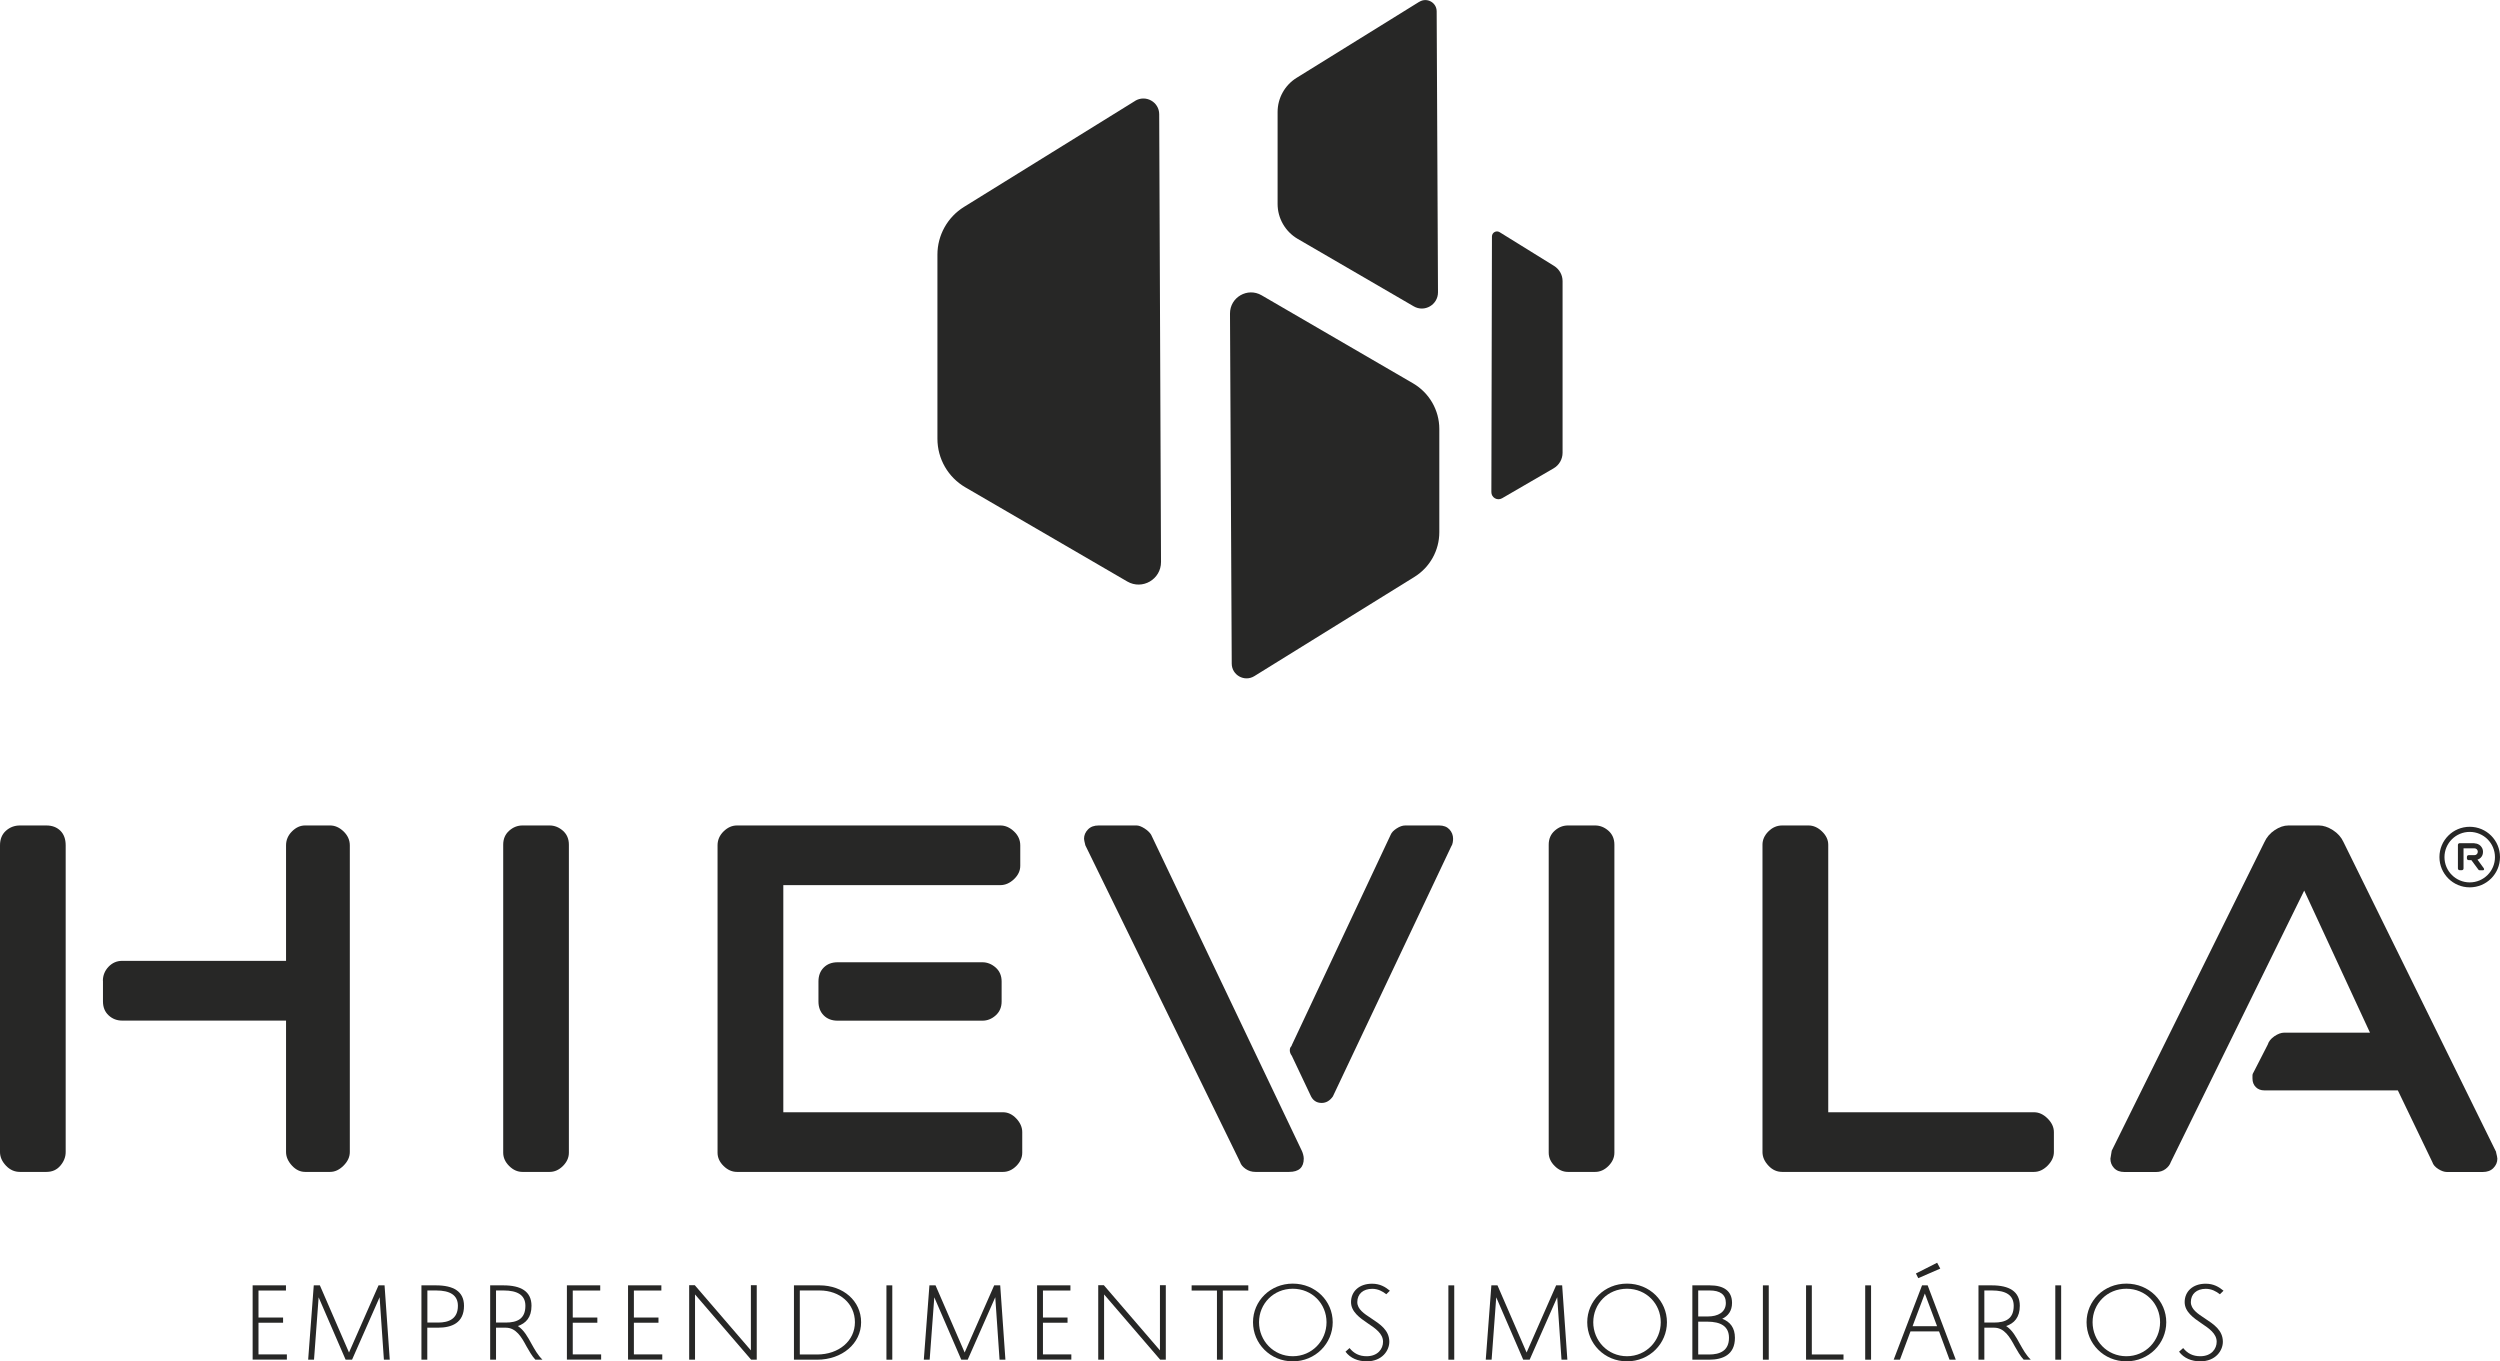 <?xml version="1.0" encoding="UTF-8"?> <svg xmlns="http://www.w3.org/2000/svg" id="Layer_1" data-name="Layer 1" viewBox="0 0 303.01 165"><g><g><path d="m30.63,155.79h4.03v.63h-3.33v3.27h2.98v.63h-2.98v3.84h3.44v.63h-4.15v-9.01Z" style="fill: #272726;"></path><path d="m38.04,155.79h.73l3.53,8.14,3.58-8.14h.73l.63,9.01h-.71l-.52-7.57-3.34,7.57h-.78l-3.27-7.56c-.18,2.52-.38,5.03-.56,7.56h-.71l.68-9.01Z" style="fill: #272726;"></path><path d="m51.09,155.79h1.76c2.09,0,3.39.72,3.39,2.48,0,2.07-1.48,2.65-3.15,2.65h-1.3v3.88h-.71v-9.01Zm.71.62v3.89h1.3c1.3,0,2.4-.45,2.4-2.03,0-1.31-.97-1.86-2.64-1.86h-1.06Z" style="fill: #272726;"></path><path d="m60.12,160.92v3.88h-.71v-9.01h1.62c2.09,0,3.39.72,3.39,2.48,0,1.41-.69,2.13-1.66,2.45.75.48,1.21,1.33,1.68,2.19.37.65.72,1.31,1.31,1.89h-.86c-.42-.45-.76-1.06-1.09-1.64-.59-1.1-1.25-2.24-2.5-2.24h-1.18Zm0-4.51v3.89h1.16c1.42,0,2.4-.45,2.4-2.03,0-1.31-.97-1.86-2.64-1.86h-.92Z" style="fill: #272726;"></path><path d="m68.72,155.79h4.03v.63h-3.33v3.27h2.98v.63h-2.98v3.84h3.44v.63h-4.15v-9.01Z" style="fill: #272726;"></path><path d="m76.13,155.79h4.03v.63h-3.33v3.27h2.98v.63h-2.98v3.84h3.44v.63h-4.15v-9.01Z" style="fill: #272726;"></path><path d="m84.24,156.89v7.91h-.71v-9.03h.68l6.8,7.9v-7.9h.71v9.03h-.68l-6.8-7.91Z" style="fill: #272726;"></path><path d="m96.23,155.79h3.12c2.85,0,5.02,1.89,5.02,4.47s-2.3,4.54-5.33,4.54h-2.81v-9.01Zm3.12.62h-2.41v7.76h2.1c2.64,0,4.58-1.66,4.58-3.91s-1.82-3.85-4.27-3.85Z" style="fill: #272726;"></path><path d="m107.44,155.79h.71v9.01h-.71v-9.01Z" style="fill: #272726;"></path><path d="m112.66,155.79h.73l3.53,8.14,3.58-8.14h.73l.63,9.01h-.71l-.52-7.57-3.34,7.57h-.78l-3.27-7.56c-.18,2.52-.38,5.03-.56,7.56h-.71l.68-9.01Z" style="fill: #272726;"></path><path d="m125.71,155.79h4.03v.63h-3.33v3.27h2.98v.63h-2.98v3.84h3.44v.63h-4.15v-9.01Z" style="fill: #272726;"></path><path d="m133.82,156.89v7.91h-.71v-9.03h.68l6.8,7.9v-7.9h.71v9.03h-.68l-6.8-7.91Z" style="fill: #272726;"></path><path d="m151.3,156.42h-3.09v8.38h-.71v-8.38h-3.07v-.63h6.87v.63Z" style="fill: #272726;"></path><path d="m156.69,155.58c2.74,0,4.84,2.1,4.84,4.68s-2.1,4.74-4.84,4.74-4.82-2.16-4.82-4.74,2.09-4.68,4.82-4.68Zm0,8.8c2.34,0,4.09-1.88,4.09-4.12s-1.75-4.06-4.09-4.06-4.09,1.82-4.09,4.06,1.75,4.12,4.09,4.12Z" style="fill: #272726;"></path><path d="m168.03,156.87c-.45-.35-1-.66-1.71-.66-1.1,0-1.81.62-1.81,1.61,0,.86.83,1.41,1.72,1.99,1.04.69,2.16,1.41,2.16,2.82,0,1.06-.87,2.37-2.74,2.37-1.04,0-1.99-.38-2.57-1.17l.49-.44c.52.65,1.19.99,2.07.99,1.38,0,1.99-.92,1.99-1.75,0-1-.93-1.62-1.85-2.24-.96-.65-2.03-1.4-2.03-2.57,0-1.27.96-2.23,2.55-2.23.96,0,1.61.39,2.16.85l-.45.44Z" style="fill: #272726;"></path><path d="m175.55,155.79h.71v9.01h-.71v-9.01Z" style="fill: #272726;"></path><path d="m180.77,155.79h.73l3.53,8.14,3.58-8.14h.73l.63,9.01h-.71l-.52-7.57-3.34,7.57h-.78l-3.27-7.56c-.18,2.52-.38,5.03-.56,7.56h-.71l.68-9.01Z" style="fill: #272726;"></path><path d="m197.2,155.58c2.74,0,4.84,2.1,4.84,4.68s-2.1,4.74-4.84,4.74-4.82-2.16-4.82-4.74,2.09-4.68,4.82-4.68Zm0,8.8c2.34,0,4.09-1.88,4.09-4.12s-1.75-4.06-4.09-4.06-4.09,1.82-4.09,4.06,1.75,4.12,4.09,4.12Z" style="fill: #272726;"></path><path d="m205.12,155.79h2.12c1.69,0,2.69.68,2.69,2.13,0,.97-.48,1.58-1.19,1.92.97.37,1.54,1.1,1.54,2.31,0,2.06-1.48,2.65-3.13,2.65h-2.03v-9.01Zm.71.62v3.15h1.18c1.19,0,2.17-.49,2.17-1.64,0-1.03-.71-1.51-1.95-1.51h-1.41Zm0,3.78v3.98h1.33c1.28,0,2.4-.44,2.4-2.02,0-1.38-.97-1.96-2.64-1.96h-1.09Z" style="fill: #272726;"></path><path d="m213.67,155.79h.71v9.01h-.71v-9.01Z" style="fill: #272726;"></path><path d="m218.89,155.79h.71v8.38h3.84v.63h-4.54v-9.01Z" style="fill: #272726;"></path><path d="m226.07,155.79h.71v9.01h-.71v-9.01Z" style="fill: #272726;"></path><path d="m235.02,161.37h-3.46l-1.28,3.43h-.76l3.44-9.01h.68l3.41,9.01h-.76l-1.27-3.43Zm-3.22-.63h2.98l-1.48-3.96-1.49,3.96Zm.42-6.39l2.57-1.3.38.71-2.67,1.16-.28-.56Z" style="fill: #272726;"></path><path d="m240.51,160.92v3.88h-.71v-9.01h1.62c2.09,0,3.39.72,3.39,2.48,0,1.41-.69,2.13-1.66,2.45.75.48,1.21,1.33,1.68,2.19.37.65.72,1.31,1.31,1.89h-.86c-.42-.45-.76-1.06-1.09-1.64-.59-1.1-1.25-2.24-2.5-2.24h-1.18Zm0-4.51v3.89h1.16c1.42,0,2.4-.45,2.4-2.03,0-1.31-.97-1.86-2.64-1.86h-.92Z" style="fill: #272726;"></path><path d="m249.11,155.79h.71v9.01h-.71v-9.01Z" style="fill: #272726;"></path><path d="m257.72,155.58c2.74,0,4.84,2.1,4.84,4.68s-2.1,4.74-4.84,4.74-4.82-2.16-4.82-4.74,2.09-4.68,4.82-4.68Zm0,8.8c2.34,0,4.09-1.88,4.09-4.12s-1.75-4.06-4.09-4.06-4.09,1.82-4.09,4.06,1.75,4.12,4.09,4.12Z" style="fill: #272726;"></path><path d="m269.06,156.87c-.45-.35-1-.66-1.71-.66-1.1,0-1.81.62-1.81,1.61,0,.86.83,1.41,1.72,1.99,1.04.69,2.16,1.41,2.16,2.82,0,1.06-.87,2.37-2.74,2.37-1.04,0-1.99-.38-2.57-1.17l.5-.44c.52.65,1.18.99,2.07.99,1.38,0,1.99-.92,1.99-1.75,0-1-.93-1.62-1.85-2.24-.96-.65-2.03-1.4-2.03-2.57,0-1.27.96-2.23,2.55-2.23.96,0,1.61.39,2.16.85l-.45.44Z" style="fill: #272726;"></path></g><g><path d="m0,102.46c0-.75.24-1.34.72-1.77.48-.43,1.05-.64,1.69-.64h3.22c.7,0,1.26.22,1.69.64.43.43.64,1.02.64,1.77v37.17c0,.59-.21,1.14-.64,1.65-.43.51-.99.76-1.69.76h-3.22c-.64,0-1.21-.25-1.69-.76-.48-.51-.72-1.06-.72-1.65v-37.17Zm12.47,16.41c0-.64.23-1.21.68-1.69.46-.48,1.01-.72,1.65-.72h19.87v-14c0-.64.24-1.21.72-1.69s1.01-.72,1.59-.72h3.03c.58,0,1.13.24,1.63.72s.76,1.05.76,1.69v37.17c0,.59-.25,1.14-.76,1.65s-1.05.76-1.63.76h-3.03c-.58,0-1.12-.25-1.59-.76s-.72-1.06-.72-1.65v-15.93H14.81c-.64,0-1.19-.21-1.65-.64-.46-.43-.68-.99-.68-1.69v-2.5Z" style="fill: #272726;"></path><path d="m60.99,102.38c0-.7.24-1.26.72-1.69.48-.43,1.02-.64,1.61-.64h3.3c.59,0,1.13.22,1.61.64.48.43.72.99.72,1.69v37.33c0,.59-.24,1.13-.72,1.61s-1.02.72-1.61.72h-3.3c-.59,0-1.13-.24-1.61-.72-.48-.48-.72-1.02-.72-1.61v-37.33Z" style="fill: #272726;"></path><path d="m94.94,134.81h26.63c.59,0,1.13.25,1.61.76s.72,1.06.72,1.65v2.49c0,.59-.24,1.13-.72,1.61s-1.02.72-1.61.72h-32.24c-.6,0-1.14-.24-1.63-.72s-.73-1.02-.73-1.61v-37.25c0-.64.24-1.21.73-1.69s1.03-.72,1.63-.72h31.92c.59,0,1.14.24,1.65.72.51.48.76,1.05.76,1.69v2.49c0,.59-.26,1.13-.76,1.61-.51.48-1.06.72-1.65.72h-26.31v27.52Zm4.26-15.85c0-.7.21-1.26.64-1.69.43-.43.99-.64,1.69-.64h17.54c.59,0,1.13.22,1.61.64.48.43.72.99.72,1.69v2.42c0,.7-.24,1.26-.72,1.69s-1.02.64-1.61.64h-17.54c-.7,0-1.26-.21-1.69-.64-.43-.43-.64-.99-.64-1.69v-2.42Z" style="fill: #272726;"></path><path d="m131.55,102.46c-.11-.43-.16-.7-.16-.8,0-.43.16-.8.48-1.13s.75-.48,1.29-.48h4.59c.27,0,.59.12.97.36.37.24.64.5.8.76l18.26,38.3c.05.11.11.25.16.44.05.19.08.36.08.52,0,1.07-.59,1.61-1.77,1.61h-4.1c-.43,0-.82-.12-1.17-.36-.35-.24-.58-.52-.68-.84l-18.75-38.38Zm30.01,30.42c-.38.54-.83.8-1.37.8-.64,0-1.1-.32-1.37-.97l-2.25-4.75c-.16-.21-.24-.43-.24-.64s.05-.37.16-.48c.05-.05.08-.11.08-.16l11.99-25.51c.11-.27.35-.52.72-.76.37-.24.72-.36,1.05-.36h4.1c.54,0,.95.16,1.25.48.29.32.44.7.44,1.13,0,.11-.01.26-.04.44-.03.19-.09.36-.2.52l-14.32,30.25Z" style="fill: #272726;"></path><path d="m187.71,102.38c0-.7.24-1.26.72-1.69.48-.43,1.02-.64,1.61-.64h3.3c.59,0,1.13.22,1.61.64.48.43.72.99.72,1.69v37.33c0,.59-.24,1.13-.72,1.61-.48.48-1.02.72-1.61.72h-3.3c-.59,0-1.13-.24-1.61-.72s-.72-1.02-.72-1.61v-37.33Z" style="fill: #272726;"></path><path d="m213.62,102.38c0-.59.24-1.13.72-1.61.48-.48,1.04-.72,1.67-.72h3.19c.58,0,1.13.24,1.63.72.5.48.76,1.02.76,1.61v32.43h24.94c.59,0,1.14.25,1.65.76.51.51.76,1.06.76,1.65v2.41c0,.59-.26,1.14-.76,1.65-.51.51-1.06.76-1.65.76h-30.52c-.64,0-1.2-.25-1.67-.76-.48-.51-.72-1.06-.72-1.65v-37.25Z" style="fill: #272726;"></path><path d="m302.53,139.64c.11.43.16.7.16.8,0,.43-.16.8-.48,1.13s-.75.48-1.29.48h-4.34c-.32,0-.67-.12-1.05-.36-.38-.24-.62-.52-.72-.84l-4.18-8.69h-16.17c-.43,0-.78-.13-1.05-.4-.27-.27-.4-.62-.4-1.05v-.36c0-.13.05-.28.16-.44l1.69-3.3c.11-.37.37-.71.8-1.01.43-.29.83-.44,1.21-.44h10.38l-7.97-17.22-16.17,32.91c-.11.32-.32.6-.64.84s-.7.36-1.13.36h-3.86c-.54,0-.95-.16-1.25-.48-.3-.32-.44-.7-.44-1.13l.16-.97,18.51-37.41c.27-.59.68-1.07,1.25-1.45.56-.37,1.11-.56,1.65-.56h3.7c.54,0,1.1.19,1.69.56.59.38,1.02.86,1.29,1.45l18.51,37.58Z" style="fill: #272726;"></path></g><g><path d="m299.92,102.22c.14,0,.28.03.4.08.13.05.24.13.33.22s.16.2.22.32c.05.12.08.25.08.39,0,.24-.06.45-.18.61-.12.17-.28.28-.49.35l.76,1.04s.04.07.04.12c0,.04-.01.07-.03.09s-.06.04-.11.04h-.4c-.07,0-.12-.03-.15-.08l-.85-1.15h-.33c-.06,0-.11-.02-.15-.06s-.06-.09-.06-.14v-.19c0-.06.02-.1.06-.15s.09-.06.15-.06h.69c.12,0,.22-.04.3-.12s.12-.18.12-.3c0-.11-.04-.21-.12-.29-.08-.08-.18-.12-.3-.12h-1.31v2.44c0,.06-.02.11-.06.15s-.09.06-.15.06h-.26c-.06,0-.11-.02-.15-.06s-.06-.09-.06-.15v-2.85c0-.06.02-.11.06-.15s.09-.06.15-.06h1.8Z" style="fill: #272726;"></path><path d="m299.34,107.55c-2.02,0-3.67-1.64-3.67-3.67s1.64-3.67,3.67-3.67,3.67,1.64,3.67,3.67-1.64,3.67-3.67,3.67Zm0-6.72c-1.69,0-3.06,1.37-3.06,3.06s1.37,3.06,3.06,3.06,3.06-1.37,3.06-3.06-1.37-3.06-3.06-3.06Z" style="fill: #272726;"></path></g></g><g><path d="m137.58,12.23l-20.74,12.85c-2,1.24-3.22,3.43-3.22,5.78v22.32c0,2.43,1.29,4.67,3.39,5.89l19.62,11.41c1.82,1.06,4.1-.26,4.09-2.37l-.22-54.26c0-1.5-1.65-2.41-2.93-1.62Z" style="fill: #272726;"></path><path d="m152.03,81.95l19.41-12.03c1.87-1.16,3.01-3.21,3.01-5.41v-12.52c0-2.27-1.21-4.37-3.17-5.52l-18.37-10.68c-1.7-.99-3.84.24-3.83,2.22l.21,42.42c0,1.4,1.55,2.26,2.74,1.52Z" style="fill: #272726;"></path><path d="m181.76,28.14l6.6,4.09c.64.4,1.03,1.09,1.03,1.84v20.81c0,.77-.41,1.49-1.08,1.88l-6.25,3.63c-.58.34-1.31-.08-1.3-.75l.07-30.98c0-.48.53-.77.93-.52Z" style="fill: #272726;"></path><path d="m172.03.21l-14.87,9.22c-1.44.89-2.31,2.46-2.31,4.15v11.14c0,1.74.93,3.35,2.43,4.23l14.07,8.18c1.31.76,2.94-.19,2.94-1.7l-.16-34.05c0-1.08-1.19-1.73-2.1-1.16Z" style="fill: #272726;"></path></g></svg> 